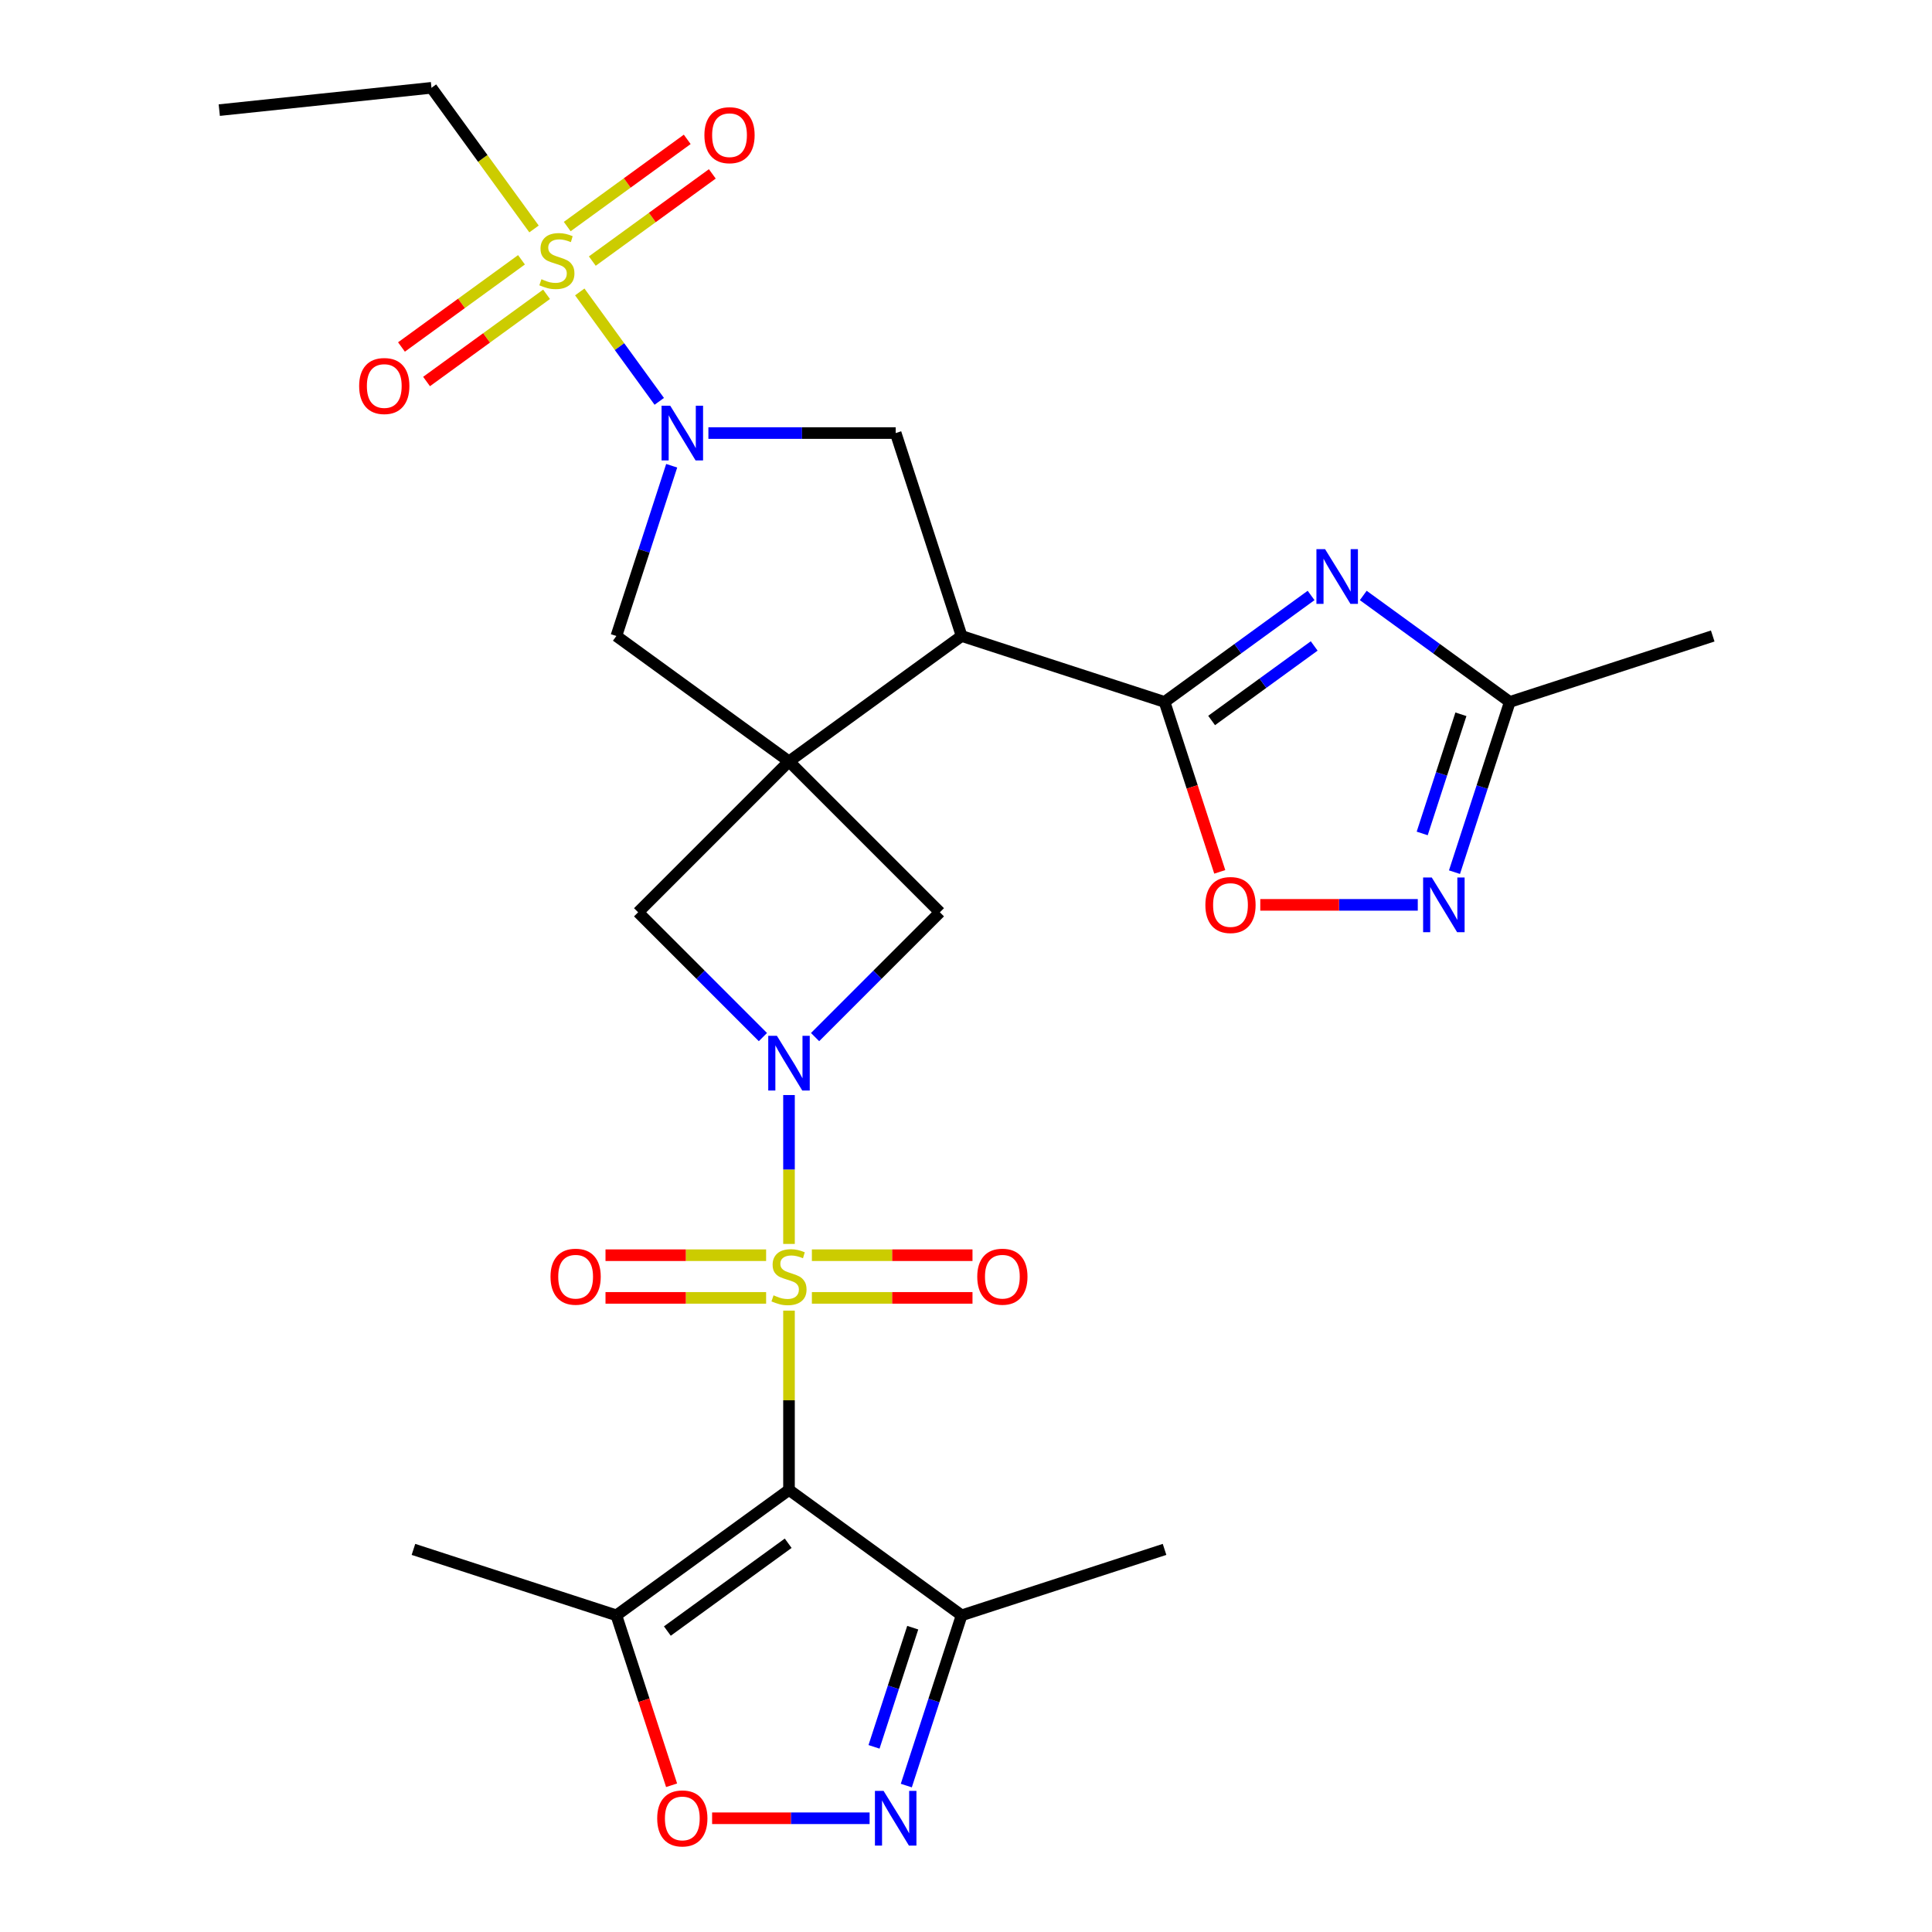 <?xml version='1.0' encoding='iso-8859-1'?>
<svg version='1.1' baseProfile='full'
              xmlns='http://www.w3.org/2000/svg'
                      xmlns:rdkit='http://www.rdkit.org/xml'
                      xmlns:xlink='http://www.w3.org/1999/xlink'
                  xml:space='preserve'
width='1000px' height='1000px' viewBox='0 0 1000 1000'>
<!-- END OF HEADER -->
<rect style='opacity:1.0;fill:#FFFFFF;stroke:none' width='1000' height='1000' x='0' y='0'> </rect>
<path class='bond-0' d='M 408.385,678.377 L 408.385,724.777' style='fill:none;fill-rule:evenodd;stroke:#CCCC00;stroke-width:6px;stroke-linecap:butt;stroke-linejoin:miter;stroke-opacity:1' />
<path class='bond-0' d='M 408.385,724.777 L 408.385,771.178' style='fill:none;fill-rule:evenodd;stroke:#000000;stroke-width:6px;stroke-linecap:butt;stroke-linejoin:miter;stroke-opacity:1' />
<path class='bond-2' d='M 408.385,643.855 L 408.385,605.324' style='fill:none;fill-rule:evenodd;stroke:#CCCC00;stroke-width:6px;stroke-linecap:butt;stroke-linejoin:miter;stroke-opacity:1' />
<path class='bond-2' d='M 408.385,605.324 L 408.385,566.793' style='fill:none;fill-rule:evenodd;stroke:#0000FF;stroke-width:6px;stroke-linecap:butt;stroke-linejoin:miter;stroke-opacity:1' />
<path class='bond-19' d='M 420.226,671.78 L 461.793,671.78' style='fill:none;fill-rule:evenodd;stroke:#CCCC00;stroke-width:6px;stroke-linecap:butt;stroke-linejoin:miter;stroke-opacity:1' />
<path class='bond-19' d='M 461.793,671.78 L 503.361,671.78' style='fill:none;fill-rule:evenodd;stroke:#FF0000;stroke-width:6px;stroke-linecap:butt;stroke-linejoin:miter;stroke-opacity:1' />
<path class='bond-19' d='M 420.226,649.692 L 461.793,649.692' style='fill:none;fill-rule:evenodd;stroke:#CCCC00;stroke-width:6px;stroke-linecap:butt;stroke-linejoin:miter;stroke-opacity:1' />
<path class='bond-19' d='M 461.793,649.692 L 503.361,649.692' style='fill:none;fill-rule:evenodd;stroke:#FF0000;stroke-width:6px;stroke-linecap:butt;stroke-linejoin:miter;stroke-opacity:1' />
<path class='bond-20' d='M 396.544,649.692 L 354.976,649.692' style='fill:none;fill-rule:evenodd;stroke:#CCCC00;stroke-width:6px;stroke-linecap:butt;stroke-linejoin:miter;stroke-opacity:1' />
<path class='bond-20' d='M 354.976,649.692 L 313.408,649.692' style='fill:none;fill-rule:evenodd;stroke:#FF0000;stroke-width:6px;stroke-linecap:butt;stroke-linejoin:miter;stroke-opacity:1' />
<path class='bond-20' d='M 396.544,671.78 L 354.976,671.78' style='fill:none;fill-rule:evenodd;stroke:#CCCC00;stroke-width:6px;stroke-linecap:butt;stroke-linejoin:miter;stroke-opacity:1' />
<path class='bond-20' d='M 354.976,671.78 L 313.408,671.78' style='fill:none;fill-rule:evenodd;stroke:#FF0000;stroke-width:6px;stroke-linecap:butt;stroke-linejoin:miter;stroke-opacity:1' />
<path class='bond-9' d='M 408.385,771.178 L 319.035,836.094' style='fill:none;fill-rule:evenodd;stroke:#000000;stroke-width:6px;stroke-linecap:butt;stroke-linejoin:miter;stroke-opacity:1' />
<path class='bond-9' d='M 407.965,798.785 L 345.421,844.226' style='fill:none;fill-rule:evenodd;stroke:#000000;stroke-width:6px;stroke-linecap:butt;stroke-linejoin:miter;stroke-opacity:1' />
<path class='bond-10' d='M 408.385,771.178 L 497.734,836.094' style='fill:none;fill-rule:evenodd;stroke:#000000;stroke-width:6px;stroke-linecap:butt;stroke-linejoin:miter;stroke-opacity:1' />
<path class='bond-1' d='M 408.385,394.106 L 330.29,472.2' style='fill:none;fill-rule:evenodd;stroke:#000000;stroke-width:6px;stroke-linecap:butt;stroke-linejoin:miter;stroke-opacity:1' />
<path class='bond-4' d='M 408.385,394.106 L 497.734,329.19' style='fill:none;fill-rule:evenodd;stroke:#000000;stroke-width:6px;stroke-linecap:butt;stroke-linejoin:miter;stroke-opacity:1' />
<path class='bond-17' d='M 408.385,394.106 L 319.035,329.19' style='fill:none;fill-rule:evenodd;stroke:#000000;stroke-width:6px;stroke-linecap:butt;stroke-linejoin:miter;stroke-opacity:1' />
<path class='bond-28' d='M 408.385,394.106 L 486.479,472.2' style='fill:none;fill-rule:evenodd;stroke:#000000;stroke-width:6px;stroke-linecap:butt;stroke-linejoin:miter;stroke-opacity:1' />
<path class='bond-13' d='M 421.886,536.793 L 454.182,504.496' style='fill:none;fill-rule:evenodd;stroke:#0000FF;stroke-width:6px;stroke-linecap:butt;stroke-linejoin:miter;stroke-opacity:1' />
<path class='bond-13' d='M 454.182,504.496 L 486.479,472.2' style='fill:none;fill-rule:evenodd;stroke:#000000;stroke-width:6px;stroke-linecap:butt;stroke-linejoin:miter;stroke-opacity:1' />
<path class='bond-14' d='M 394.884,536.793 L 362.587,504.496' style='fill:none;fill-rule:evenodd;stroke:#0000FF;stroke-width:6px;stroke-linecap:butt;stroke-linejoin:miter;stroke-opacity:1' />
<path class='bond-14' d='M 362.587,504.496 L 330.29,472.2' style='fill:none;fill-rule:evenodd;stroke:#000000;stroke-width:6px;stroke-linecap:butt;stroke-linejoin:miter;stroke-opacity:1' />
<path class='bond-3' d='M 300.089,151.102 L 320.662,179.419' style='fill:none;fill-rule:evenodd;stroke:#CCCC00;stroke-width:6px;stroke-linecap:butt;stroke-linejoin:miter;stroke-opacity:1' />
<path class='bond-3' d='M 320.662,179.419 L 341.236,207.736' style='fill:none;fill-rule:evenodd;stroke:#0000FF;stroke-width:6px;stroke-linecap:butt;stroke-linejoin:miter;stroke-opacity:1' />
<path class='bond-21' d='M 269.915,134.472 L 238.858,157.036' style='fill:none;fill-rule:evenodd;stroke:#CCCC00;stroke-width:6px;stroke-linecap:butt;stroke-linejoin:miter;stroke-opacity:1' />
<path class='bond-21' d='M 238.858,157.036 L 207.802,179.6' style='fill:none;fill-rule:evenodd;stroke:#FF0000;stroke-width:6px;stroke-linecap:butt;stroke-linejoin:miter;stroke-opacity:1' />
<path class='bond-21' d='M 282.898,152.342 L 251.842,174.906' style='fill:none;fill-rule:evenodd;stroke:#CCCC00;stroke-width:6px;stroke-linecap:butt;stroke-linejoin:miter;stroke-opacity:1' />
<path class='bond-21' d='M 251.842,174.906 L 220.785,197.47' style='fill:none;fill-rule:evenodd;stroke:#FF0000;stroke-width:6px;stroke-linecap:butt;stroke-linejoin:miter;stroke-opacity:1' />
<path class='bond-22' d='M 306.58,135.136 L 337.637,112.572' style='fill:none;fill-rule:evenodd;stroke:#CCCC00;stroke-width:6px;stroke-linecap:butt;stroke-linejoin:miter;stroke-opacity:1' />
<path class='bond-22' d='M 337.637,112.572 L 368.693,90.008' style='fill:none;fill-rule:evenodd;stroke:#FF0000;stroke-width:6px;stroke-linecap:butt;stroke-linejoin:miter;stroke-opacity:1' />
<path class='bond-22' d='M 293.597,117.266 L 324.654,94.702' style='fill:none;fill-rule:evenodd;stroke:#CCCC00;stroke-width:6px;stroke-linecap:butt;stroke-linejoin:miter;stroke-opacity:1' />
<path class='bond-22' d='M 324.654,94.702 L 355.71,72.138' style='fill:none;fill-rule:evenodd;stroke:#FF0000;stroke-width:6px;stroke-linecap:butt;stroke-linejoin:miter;stroke-opacity:1' />
<path class='bond-23' d='M 276.407,118.506 L 249.869,81.98' style='fill:none;fill-rule:evenodd;stroke:#CCCC00;stroke-width:6px;stroke-linecap:butt;stroke-linejoin:miter;stroke-opacity:1' />
<path class='bond-23' d='M 249.869,81.98 L 223.331,45.455' style='fill:none;fill-rule:evenodd;stroke:#000000;stroke-width:6px;stroke-linecap:butt;stroke-linejoin:miter;stroke-opacity:1' />
<path class='bond-6' d='M 497.734,329.19 L 602.77,363.318' style='fill:none;fill-rule:evenodd;stroke:#000000;stroke-width:6px;stroke-linecap:butt;stroke-linejoin:miter;stroke-opacity:1' />
<path class='bond-11' d='M 497.734,329.19 L 463.605,224.153' style='fill:none;fill-rule:evenodd;stroke:#000000;stroke-width:6px;stroke-linecap:butt;stroke-linejoin:miter;stroke-opacity:1' />
<path class='bond-5' d='M 347.666,241.074 L 333.35,285.132' style='fill:none;fill-rule:evenodd;stroke:#0000FF;stroke-width:6px;stroke-linecap:butt;stroke-linejoin:miter;stroke-opacity:1' />
<path class='bond-5' d='M 333.35,285.132 L 319.035,329.19' style='fill:none;fill-rule:evenodd;stroke:#000000;stroke-width:6px;stroke-linecap:butt;stroke-linejoin:miter;stroke-opacity:1' />
<path class='bond-30' d='M 366.665,224.153 L 415.135,224.153' style='fill:none;fill-rule:evenodd;stroke:#0000FF;stroke-width:6px;stroke-linecap:butt;stroke-linejoin:miter;stroke-opacity:1' />
<path class='bond-30' d='M 415.135,224.153 L 463.605,224.153' style='fill:none;fill-rule:evenodd;stroke:#000000;stroke-width:6px;stroke-linecap:butt;stroke-linejoin:miter;stroke-opacity:1' />
<path class='bond-7' d='M 602.77,363.318 L 640.694,335.764' style='fill:none;fill-rule:evenodd;stroke:#000000;stroke-width:6px;stroke-linecap:butt;stroke-linejoin:miter;stroke-opacity:1' />
<path class='bond-7' d='M 640.694,335.764 L 678.619,308.211' style='fill:none;fill-rule:evenodd;stroke:#0000FF;stroke-width:6px;stroke-linecap:butt;stroke-linejoin:miter;stroke-opacity:1' />
<path class='bond-7' d='M 627.131,372.922 L 653.678,353.634' style='fill:none;fill-rule:evenodd;stroke:#000000;stroke-width:6px;stroke-linecap:butt;stroke-linejoin:miter;stroke-opacity:1' />
<path class='bond-7' d='M 653.678,353.634 L 680.225,334.347' style='fill:none;fill-rule:evenodd;stroke:#0000FF;stroke-width:6px;stroke-linecap:butt;stroke-linejoin:miter;stroke-opacity:1' />
<path class='bond-15' d='M 602.77,363.318 L 617.06,407.296' style='fill:none;fill-rule:evenodd;stroke:#000000;stroke-width:6px;stroke-linecap:butt;stroke-linejoin:miter;stroke-opacity:1' />
<path class='bond-15' d='M 617.06,407.296 L 631.349,451.273' style='fill:none;fill-rule:evenodd;stroke:#FF0000;stroke-width:6px;stroke-linecap:butt;stroke-linejoin:miter;stroke-opacity:1' />
<path class='bond-18' d='M 705.621,308.211 L 743.545,335.764' style='fill:none;fill-rule:evenodd;stroke:#0000FF;stroke-width:6px;stroke-linecap:butt;stroke-linejoin:miter;stroke-opacity:1' />
<path class='bond-18' d='M 743.545,335.764 L 781.469,363.318' style='fill:none;fill-rule:evenodd;stroke:#000000;stroke-width:6px;stroke-linecap:butt;stroke-linejoin:miter;stroke-opacity:1' />
<path class='bond-8' d='M 469.103,924.209 L 483.419,880.151' style='fill:none;fill-rule:evenodd;stroke:#0000FF;stroke-width:6px;stroke-linecap:butt;stroke-linejoin:miter;stroke-opacity:1' />
<path class='bond-8' d='M 483.419,880.151 L 497.734,836.094' style='fill:none;fill-rule:evenodd;stroke:#000000;stroke-width:6px;stroke-linecap:butt;stroke-linejoin:miter;stroke-opacity:1' />
<path class='bond-8' d='M 452.391,904.166 L 462.411,873.326' style='fill:none;fill-rule:evenodd;stroke:#0000FF;stroke-width:6px;stroke-linecap:butt;stroke-linejoin:miter;stroke-opacity:1' />
<path class='bond-8' d='M 462.411,873.326 L 472.432,842.485' style='fill:none;fill-rule:evenodd;stroke:#000000;stroke-width:6px;stroke-linecap:butt;stroke-linejoin:miter;stroke-opacity:1' />
<path class='bond-29' d='M 450.104,941.13 L 409.346,941.13' style='fill:none;fill-rule:evenodd;stroke:#0000FF;stroke-width:6px;stroke-linecap:butt;stroke-linejoin:miter;stroke-opacity:1' />
<path class='bond-29' d='M 409.346,941.13 L 368.587,941.13' style='fill:none;fill-rule:evenodd;stroke:#FF0000;stroke-width:6px;stroke-linecap:butt;stroke-linejoin:miter;stroke-opacity:1' />
<path class='bond-16' d='M 319.035,836.094 L 333.324,880.071' style='fill:none;fill-rule:evenodd;stroke:#000000;stroke-width:6px;stroke-linecap:butt;stroke-linejoin:miter;stroke-opacity:1' />
<path class='bond-16' d='M 333.324,880.071 L 347.614,924.049' style='fill:none;fill-rule:evenodd;stroke:#FF0000;stroke-width:6px;stroke-linecap:butt;stroke-linejoin:miter;stroke-opacity:1' />
<path class='bond-24' d='M 319.035,836.094 L 213.999,801.965' style='fill:none;fill-rule:evenodd;stroke:#000000;stroke-width:6px;stroke-linecap:butt;stroke-linejoin:miter;stroke-opacity:1' />
<path class='bond-25' d='M 497.734,836.094 L 602.77,801.965' style='fill:none;fill-rule:evenodd;stroke:#000000;stroke-width:6px;stroke-linecap:butt;stroke-linejoin:miter;stroke-opacity:1' />
<path class='bond-12' d='M 733.839,468.354 L 693.081,468.354' style='fill:none;fill-rule:evenodd;stroke:#0000FF;stroke-width:6px;stroke-linecap:butt;stroke-linejoin:miter;stroke-opacity:1' />
<path class='bond-12' d='M 693.081,468.354 L 652.322,468.354' style='fill:none;fill-rule:evenodd;stroke:#FF0000;stroke-width:6px;stroke-linecap:butt;stroke-linejoin:miter;stroke-opacity:1' />
<path class='bond-31' d='M 752.838,451.433 L 767.154,407.376' style='fill:none;fill-rule:evenodd;stroke:#0000FF;stroke-width:6px;stroke-linecap:butt;stroke-linejoin:miter;stroke-opacity:1' />
<path class='bond-31' d='M 767.154,407.376 L 781.469,363.318' style='fill:none;fill-rule:evenodd;stroke:#000000;stroke-width:6px;stroke-linecap:butt;stroke-linejoin:miter;stroke-opacity:1' />
<path class='bond-31' d='M 736.126,431.39 L 746.146,400.55' style='fill:none;fill-rule:evenodd;stroke:#0000FF;stroke-width:6px;stroke-linecap:butt;stroke-linejoin:miter;stroke-opacity:1' />
<path class='bond-31' d='M 746.146,400.55 L 756.167,369.71' style='fill:none;fill-rule:evenodd;stroke:#000000;stroke-width:6px;stroke-linecap:butt;stroke-linejoin:miter;stroke-opacity:1' />
<path class='bond-26' d='M 781.469,363.318 L 886.505,329.19' style='fill:none;fill-rule:evenodd;stroke:#000000;stroke-width:6px;stroke-linecap:butt;stroke-linejoin:miter;stroke-opacity:1' />
<path class='bond-27' d='M 223.331,45.455 L 113.495,56.999' style='fill:none;fill-rule:evenodd;stroke:#000000;stroke-width:6px;stroke-linecap:butt;stroke-linejoin:miter;stroke-opacity:1' />
<path  class='atom-0' d='M 400.385 670.456
Q 400.705 670.576, 402.025 671.136
Q 403.345 671.696, 404.785 672.056
Q 406.265 672.376, 407.705 672.376
Q 410.385 672.376, 411.945 671.096
Q 413.505 669.776, 413.505 667.496
Q 413.505 665.936, 412.705 664.976
Q 411.945 664.016, 410.745 663.496
Q 409.545 662.976, 407.545 662.376
Q 405.025 661.616, 403.505 660.896
Q 402.025 660.176, 400.945 658.656
Q 399.905 657.136, 399.905 654.576
Q 399.905 651.016, 402.305 648.816
Q 404.745 646.616, 409.545 646.616
Q 412.825 646.616, 416.545 648.176
L 415.625 651.256
Q 412.225 649.856, 409.665 649.856
Q 406.905 649.856, 405.385 651.016
Q 403.865 652.136, 403.905 654.096
Q 403.905 655.616, 404.665 656.536
Q 405.465 657.456, 406.585 657.976
Q 407.745 658.496, 409.665 659.096
Q 412.225 659.896, 413.745 660.696
Q 415.265 661.496, 416.345 663.136
Q 417.465 664.736, 417.465 667.496
Q 417.465 671.416, 414.825 673.536
Q 412.225 675.616, 407.865 675.616
Q 405.345 675.616, 403.425 675.056
Q 401.545 674.536, 399.305 673.616
L 400.385 670.456
' fill='#CCCC00'/>
<path  class='atom-3' d='M 402.125 536.134
L 411.405 551.134
Q 412.325 552.614, 413.805 555.294
Q 415.285 557.974, 415.365 558.134
L 415.365 536.134
L 419.125 536.134
L 419.125 564.454
L 415.245 564.454
L 405.285 548.054
Q 404.125 546.134, 402.885 543.934
Q 401.685 541.734, 401.325 541.054
L 401.325 564.454
L 397.645 564.454
L 397.645 536.134
L 402.125 536.134
' fill='#0000FF'/>
<path  class='atom-4' d='M 280.248 144.524
Q 280.568 144.644, 281.888 145.204
Q 283.208 145.764, 284.648 146.124
Q 286.128 146.444, 287.568 146.444
Q 290.248 146.444, 291.808 145.164
Q 293.368 143.844, 293.368 141.564
Q 293.368 140.004, 292.568 139.044
Q 291.808 138.084, 290.608 137.564
Q 289.408 137.044, 287.408 136.444
Q 284.888 135.684, 283.368 134.964
Q 281.888 134.244, 280.808 132.724
Q 279.768 131.204, 279.768 128.644
Q 279.768 125.084, 282.168 122.884
Q 284.608 120.684, 289.408 120.684
Q 292.688 120.684, 296.408 122.244
L 295.488 125.324
Q 292.088 123.924, 289.528 123.924
Q 286.768 123.924, 285.248 125.084
Q 283.728 126.204, 283.768 128.164
Q 283.768 129.684, 284.528 130.604
Q 285.328 131.524, 286.448 132.044
Q 287.608 132.564, 289.528 133.164
Q 292.088 133.964, 293.608 134.764
Q 295.128 135.564, 296.208 137.204
Q 297.328 138.804, 297.328 141.564
Q 297.328 145.484, 294.688 147.604
Q 292.088 149.684, 287.728 149.684
Q 285.208 149.684, 283.288 149.124
Q 281.408 148.604, 279.168 147.684
L 280.248 144.524
' fill='#CCCC00'/>
<path  class='atom-6' d='M 346.904 209.993
L 356.184 224.993
Q 357.104 226.473, 358.584 229.153
Q 360.064 231.833, 360.144 231.993
L 360.144 209.993
L 363.904 209.993
L 363.904 238.313
L 360.024 238.313
L 350.064 221.913
Q 348.904 219.993, 347.664 217.793
Q 346.464 215.593, 346.104 214.913
L 346.104 238.313
L 342.424 238.313
L 342.424 209.993
L 346.904 209.993
' fill='#0000FF'/>
<path  class='atom-8' d='M 685.86 284.242
L 695.14 299.242
Q 696.06 300.722, 697.54 303.402
Q 699.02 306.082, 699.1 306.242
L 699.1 284.242
L 702.86 284.242
L 702.86 312.562
L 698.98 312.562
L 689.02 296.162
Q 687.86 294.242, 686.62 292.042
Q 685.42 289.842, 685.06 289.162
L 685.06 312.562
L 681.38 312.562
L 681.38 284.242
L 685.86 284.242
' fill='#0000FF'/>
<path  class='atom-9' d='M 457.345 926.97
L 466.625 941.97
Q 467.545 943.45, 469.025 946.13
Q 470.505 948.81, 470.585 948.97
L 470.585 926.97
L 474.345 926.97
L 474.345 955.29
L 470.465 955.29
L 460.505 938.89
Q 459.345 936.97, 458.105 934.77
Q 456.905 932.57, 456.545 931.89
L 456.545 955.29
L 452.865 955.29
L 452.865 926.97
L 457.345 926.97
' fill='#0000FF'/>
<path  class='atom-13' d='M 741.081 454.194
L 750.361 469.194
Q 751.281 470.674, 752.761 473.354
Q 754.241 476.034, 754.321 476.194
L 754.321 454.194
L 758.081 454.194
L 758.081 482.514
L 754.201 482.514
L 744.241 466.114
Q 743.081 464.194, 741.841 461.994
Q 740.641 459.794, 740.281 459.114
L 740.281 482.514
L 736.601 482.514
L 736.601 454.194
L 741.081 454.194
' fill='#0000FF'/>
<path  class='atom-16' d='M 623.899 468.434
Q 623.899 461.634, 627.259 457.834
Q 630.619 454.034, 636.899 454.034
Q 643.179 454.034, 646.539 457.834
Q 649.899 461.634, 649.899 468.434
Q 649.899 475.314, 646.499 479.234
Q 643.099 483.114, 636.899 483.114
Q 630.659 483.114, 627.259 479.234
Q 623.899 475.354, 623.899 468.434
M 636.899 479.914
Q 641.219 479.914, 643.539 477.034
Q 645.899 474.114, 645.899 468.434
Q 645.899 462.874, 643.539 460.074
Q 641.219 457.234, 636.899 457.234
Q 632.579 457.234, 630.219 460.034
Q 627.899 462.834, 627.899 468.434
Q 627.899 474.154, 630.219 477.034
Q 632.579 479.914, 636.899 479.914
' fill='#FF0000'/>
<path  class='atom-17' d='M 340.164 941.21
Q 340.164 934.41, 343.524 930.61
Q 346.884 926.81, 353.164 926.81
Q 359.444 926.81, 362.804 930.61
Q 366.164 934.41, 366.164 941.21
Q 366.164 948.09, 362.764 952.01
Q 359.364 955.89, 353.164 955.89
Q 346.924 955.89, 343.524 952.01
Q 340.164 948.13, 340.164 941.21
M 353.164 952.69
Q 357.484 952.69, 359.804 949.81
Q 362.164 946.89, 362.164 941.21
Q 362.164 935.65, 359.804 932.85
Q 357.484 930.01, 353.164 930.01
Q 348.844 930.01, 346.484 932.81
Q 344.164 935.61, 344.164 941.21
Q 344.164 946.93, 346.484 949.81
Q 348.844 952.69, 353.164 952.69
' fill='#FF0000'/>
<path  class='atom-20' d='M 505.826 660.816
Q 505.826 654.016, 509.186 650.216
Q 512.546 646.416, 518.826 646.416
Q 525.106 646.416, 528.466 650.216
Q 531.826 654.016, 531.826 660.816
Q 531.826 667.696, 528.426 671.616
Q 525.026 675.496, 518.826 675.496
Q 512.586 675.496, 509.186 671.616
Q 505.826 667.736, 505.826 660.816
M 518.826 672.296
Q 523.146 672.296, 525.466 669.416
Q 527.826 666.496, 527.826 660.816
Q 527.826 655.256, 525.466 652.456
Q 523.146 649.616, 518.826 649.616
Q 514.506 649.616, 512.146 652.416
Q 509.826 655.216, 509.826 660.816
Q 509.826 666.536, 512.146 669.416
Q 514.506 672.296, 518.826 672.296
' fill='#FF0000'/>
<path  class='atom-21' d='M 284.943 660.816
Q 284.943 654.016, 288.303 650.216
Q 291.663 646.416, 297.943 646.416
Q 304.223 646.416, 307.583 650.216
Q 310.943 654.016, 310.943 660.816
Q 310.943 667.696, 307.543 671.616
Q 304.143 675.496, 297.943 675.496
Q 291.703 675.496, 288.303 671.616
Q 284.943 667.736, 284.943 660.816
M 297.943 672.296
Q 302.263 672.296, 304.583 669.416
Q 306.943 666.496, 306.943 660.816
Q 306.943 655.256, 304.583 652.456
Q 302.263 649.616, 297.943 649.616
Q 293.623 649.616, 291.263 652.416
Q 288.943 655.216, 288.943 660.816
Q 288.943 666.536, 291.263 669.416
Q 293.623 672.296, 297.943 672.296
' fill='#FF0000'/>
<path  class='atom-22' d='M 185.898 199.8
Q 185.898 193, 189.258 189.2
Q 192.618 185.4, 198.898 185.4
Q 205.178 185.4, 208.538 189.2
Q 211.898 193, 211.898 199.8
Q 211.898 206.68, 208.498 210.6
Q 205.098 214.48, 198.898 214.48
Q 192.658 214.48, 189.258 210.6
Q 185.898 206.72, 185.898 199.8
M 198.898 211.28
Q 203.218 211.28, 205.538 208.4
Q 207.898 205.48, 207.898 199.8
Q 207.898 194.24, 205.538 191.44
Q 203.218 188.6, 198.898 188.6
Q 194.578 188.6, 192.218 191.4
Q 189.898 194.2, 189.898 199.8
Q 189.898 205.52, 192.218 208.4
Q 194.578 211.28, 198.898 211.28
' fill='#FF0000'/>
<path  class='atom-23' d='M 364.597 69.968
Q 364.597 63.168, 367.957 59.368
Q 371.317 55.568, 377.597 55.568
Q 383.877 55.568, 387.237 59.368
Q 390.597 63.168, 390.597 69.968
Q 390.597 76.848, 387.197 80.768
Q 383.797 84.648, 377.597 84.648
Q 371.357 84.648, 367.957 80.768
Q 364.597 76.888, 364.597 69.968
M 377.597 81.448
Q 381.917 81.448, 384.237 78.568
Q 386.597 75.648, 386.597 69.968
Q 386.597 64.408, 384.237 61.608
Q 381.917 58.768, 377.597 58.768
Q 373.277 58.768, 370.917 61.568
Q 368.597 64.368, 368.597 69.968
Q 368.597 75.688, 370.917 78.568
Q 373.277 81.448, 377.597 81.448
' fill='#FF0000'/>
</svg>
